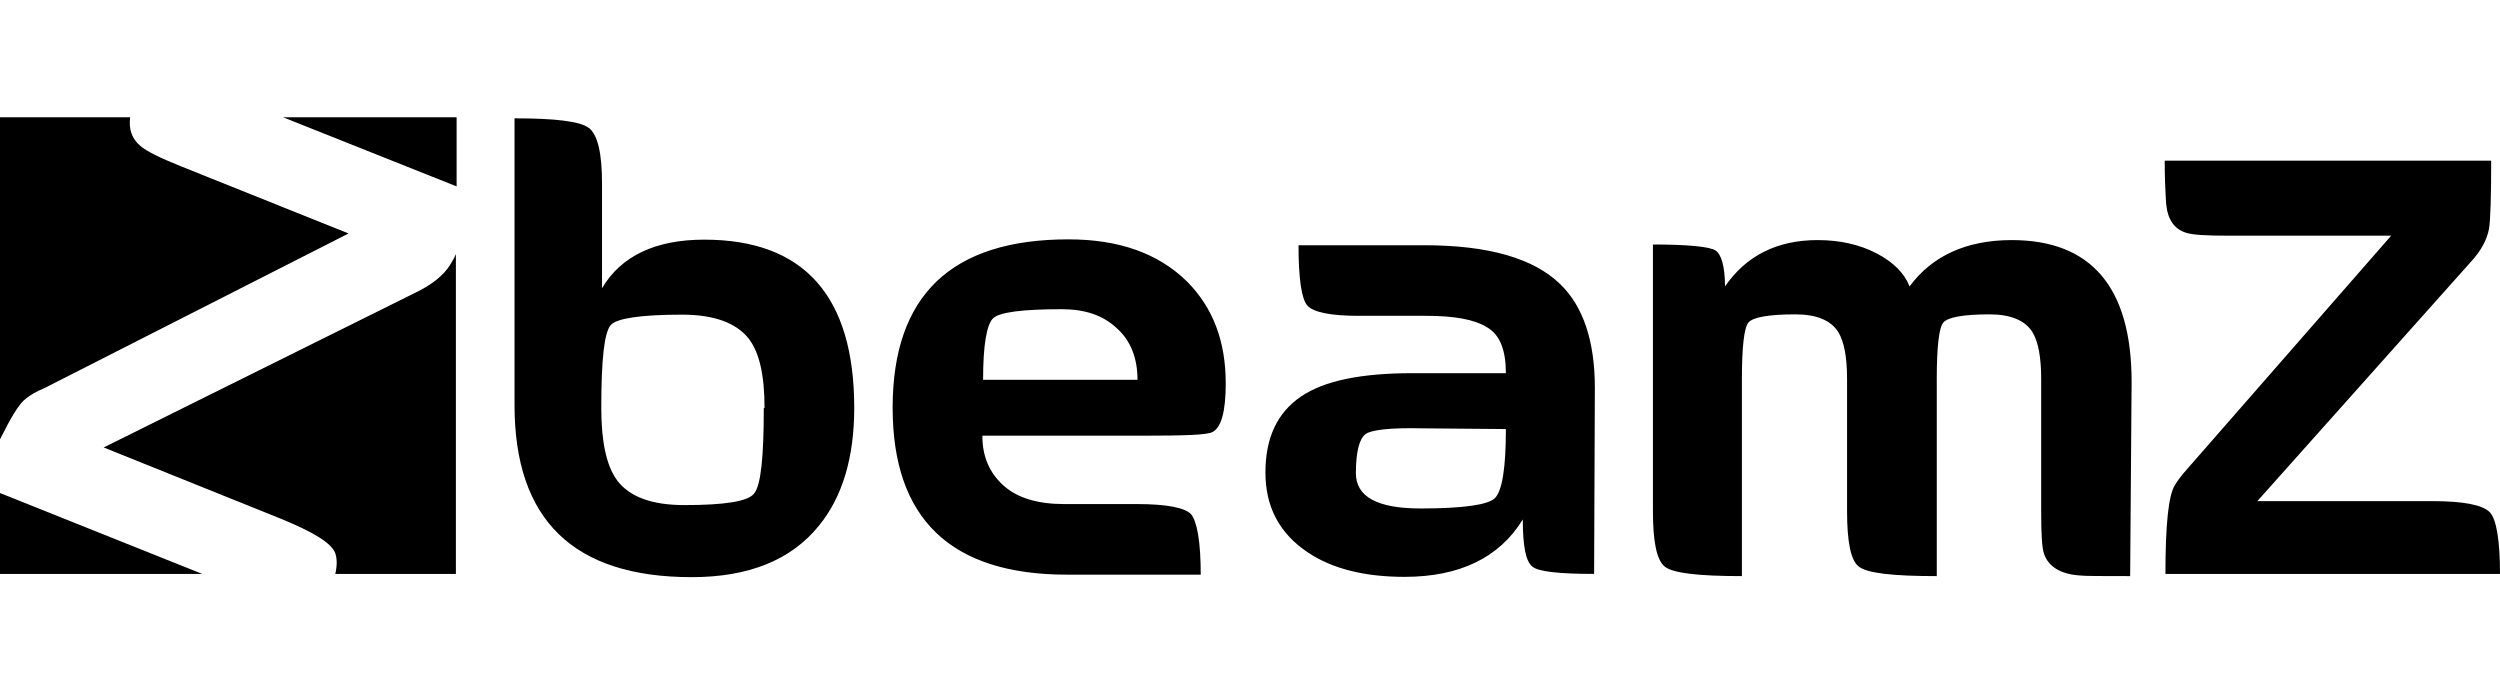 <svg width="144" height="40" viewBox="0 0 144 40" fill="none" xmlns="http://www.w3.org/2000/svg">
<path d="M1.525 22.935C1.736 22.766 2.075 22.554 2.584 22.342L20.075 13.448L10.461 9.594C9.191 9.086 8.428 8.704 8.089 8.408C7.581 7.984 7.412 7.434 7.496 6.756H0V25.307C0.635 24.036 1.101 23.232 1.525 22.935ZM16.306 6.756L26.301 10.737V6.756H16.306ZM0 33.057H11.647L0 28.399V33.057ZM25.92 15.269C25.539 15.862 24.904 16.37 24.056 16.794L5.972 25.773L16.179 29.881C18.042 30.643 19.101 31.279 19.313 31.872C19.398 32.126 19.44 32.507 19.313 33.057H26.259V14.634C26.174 14.846 26.047 15.057 25.92 15.269Z" fill="black"/>
<path d="M49.204 23.503C49.204 26.34 48.526 28.627 47.171 30.279C45.561 32.27 43.105 33.244 39.844 33.244C33.025 33.244 29.637 29.94 29.637 23.333V6.816C31.966 6.816 33.406 6.985 33.914 7.366C34.423 7.747 34.677 8.806 34.677 10.585V16.599C35.778 14.736 37.769 13.804 40.564 13.804C46.324 13.804 49.204 17.065 49.204 23.503ZM44.037 23.503C44.037 21.597 43.74 20.284 43.105 19.479C42.385 18.59 41.114 18.124 39.293 18.124C36.921 18.124 35.524 18.336 35.185 18.717C34.804 19.14 34.634 20.707 34.634 23.503C34.634 25.451 34.931 26.849 35.566 27.696C36.286 28.627 37.557 29.093 39.42 29.093C41.75 29.093 43.105 28.881 43.444 28.416C43.825 27.95 43.994 26.34 43.994 23.503H44.037Z" fill="black"/>
<path d="M70.602 22.088C70.602 23.697 70.348 24.629 69.84 24.883C69.544 25.053 68.231 25.095 65.901 25.095H56.584C56.584 26.323 57.007 27.255 57.812 27.975C58.617 28.695 59.802 29.034 61.285 29.034H65.478C67.214 29.034 68.273 29.246 68.612 29.627C68.951 30.05 69.162 31.194 69.162 33.1H61.454C54.762 33.1 51.416 29.881 51.416 23.486C51.416 17.006 54.805 13.787 61.539 13.787C64.461 13.787 66.706 14.591 68.358 16.201C69.882 17.726 70.602 19.674 70.602 22.088ZM65.52 21.876C65.52 20.648 65.139 19.631 64.334 18.912C63.529 18.149 62.471 17.81 61.158 17.81C58.913 17.81 57.6 17.98 57.219 18.319C56.838 18.657 56.626 19.843 56.626 21.876H65.52ZM91.821 33.057C89.831 33.057 88.602 32.93 88.264 32.634C87.882 32.337 87.713 31.448 87.713 29.923C86.358 32.126 84.071 33.227 80.894 33.227C78.607 33.227 76.744 32.761 75.346 31.829C73.694 30.728 72.889 29.203 72.889 27.213C72.889 25.222 73.567 23.782 74.922 22.85C76.278 21.919 78.438 21.495 81.36 21.495H86.739C86.739 20.182 86.4 19.293 85.68 18.869C84.96 18.403 83.774 18.192 82.165 18.192H78.268C76.617 18.192 75.642 17.98 75.304 17.599C74.965 17.217 74.795 16.032 74.795 14.126H82.038C85.765 14.126 88.348 14.888 89.873 16.37C91.186 17.641 91.864 19.631 91.864 22.342L91.821 33.057ZM86.739 24.714L81.953 24.672C80.089 24.629 78.988 24.756 78.649 25.01C78.311 25.264 78.099 25.984 78.099 27.255C78.099 28.61 79.327 29.288 81.826 29.288C84.282 29.288 85.722 29.076 86.104 28.695C86.527 28.271 86.739 26.959 86.739 24.714ZM144 33.057H124.729C124.729 30.262 124.899 28.526 125.28 27.933C125.407 27.721 125.619 27.424 125.958 27.043L137.732 13.575H128.329C127.101 13.575 126.297 13.533 125.915 13.406C125.238 13.194 124.857 12.643 124.772 11.754C124.729 11.118 124.687 10.271 124.687 9.255H143.492C143.492 11.373 143.449 12.686 143.365 13.194C143.238 13.829 142.899 14.464 142.306 15.1L130.024 28.864H140.061C141.882 28.864 142.984 29.076 143.407 29.5C143.788 29.881 144 31.109 144 33.057ZM122.697 33.184C121.002 33.184 120.028 33.184 119.732 33.142C118.673 33.057 117.995 32.634 117.741 31.914C117.614 31.575 117.572 30.728 117.572 29.457V21.834C117.572 20.563 117.402 19.674 117.064 19.123C116.64 18.446 115.793 18.107 114.607 18.107C113.082 18.107 112.193 18.276 111.939 18.573C111.685 18.869 111.558 19.97 111.558 21.834V33.184C109.017 33.184 107.534 33.015 107.068 32.634C106.602 32.295 106.391 31.194 106.391 29.457V21.834C106.391 20.563 106.221 19.674 105.882 19.123C105.459 18.446 104.612 18.107 103.426 18.107C101.859 18.107 100.969 18.276 100.715 18.573C100.461 18.869 100.334 19.97 100.334 21.834V33.184C97.835 33.184 96.353 33.015 95.887 32.634C95.421 32.253 95.209 31.194 95.209 29.457V14.083C97.242 14.083 98.471 14.21 98.809 14.422C99.148 14.634 99.36 15.354 99.36 16.497C100.588 14.719 102.367 13.829 104.697 13.829C105.967 13.829 107.111 14.083 108.085 14.591C109.059 15.1 109.694 15.735 109.991 16.497C111.304 14.719 113.294 13.829 115.878 13.829C120.452 13.829 122.781 16.54 122.781 22.003L122.697 33.184Z" fill="black"/>
</svg>
